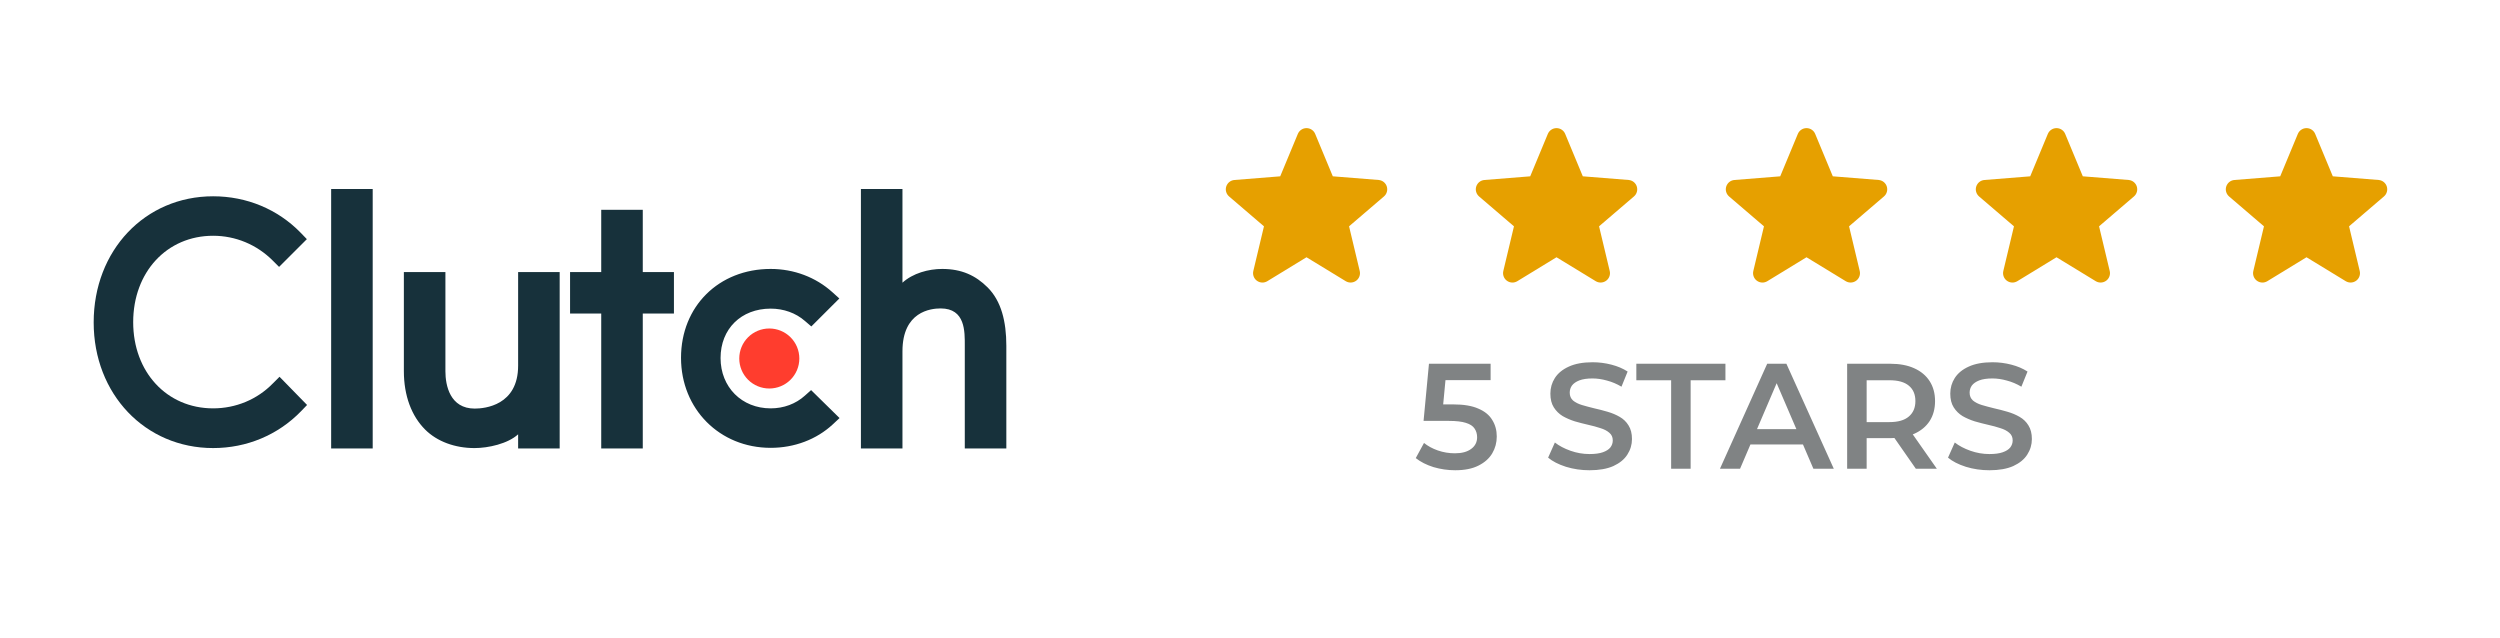 <svg width="200" height="51" viewBox="0 0 200 51" fill="none" xmlns="http://www.w3.org/2000/svg">
<g clip-path="url(#clip0_3068_4505)">
<path d="M26.492 15.122H29.816V35.878H26.492V15.122ZM41.45 29.257C41.45 32.434 38.777 32.687 37.981 32.687C35.995 32.687 35.633 30.829 35.633 29.708V21.764H32.309V29.691C32.309 31.659 32.927 33.283 34.011 34.366C34.968 35.323 36.403 35.846 37.957 35.846C39.058 35.846 40.619 35.503 41.45 34.745V35.878H44.774V21.764H41.45V29.257ZM51.422 16.782H48.098V21.764H45.605V25.085H48.098V35.878H51.422V25.085H53.915V21.764H51.422V16.782ZM64.383 31.658C63.659 32.308 62.703 32.669 61.655 32.669C59.343 32.669 57.645 30.972 57.645 28.643C57.645 26.314 59.289 24.69 61.655 24.69C62.685 24.69 63.659 25.032 64.401 25.683L64.906 26.116L67.147 23.878L66.586 23.372C65.267 22.182 63.516 21.515 61.654 21.515C57.499 21.515 54.482 24.51 54.482 28.626C54.482 32.724 57.571 35.827 61.654 35.827C63.551 35.827 65.32 35.159 66.623 33.95L67.164 33.445L64.888 31.208L64.383 31.658ZM79.011 22.994C78.054 22.038 76.932 21.515 75.378 21.515C74.276 21.515 73.028 21.858 72.197 22.615V15.122H68.873V35.878H72.197V28.103C72.197 24.926 74.455 24.674 75.251 24.674C77.237 24.674 77.183 26.533 77.183 27.652V35.878H80.507V27.669C80.507 25.702 80.095 24.078 79.011 22.994Z" fill="#17313B"/>
<path d="M61.544 26.279C62.181 26.279 62.792 26.532 63.243 26.982C63.694 27.432 63.947 28.043 63.947 28.68C63.947 29.317 63.694 29.927 63.243 30.378C62.792 30.828 62.181 31.081 61.544 31.081C60.907 31.081 60.295 30.828 59.844 30.378C59.394 29.927 59.141 29.317 59.141 28.68C59.141 28.043 59.394 27.432 59.844 26.982C60.295 26.532 60.907 26.279 61.544 26.279Z" fill="#FF3D2E"/>
<path d="M100.677 312.549C101.314 312.549 101.925 312.802 102.376 313.252C102.827 313.703 103.08 314.313 103.08 314.95C103.08 315.587 102.827 316.198 102.376 316.648C101.925 317.098 101.314 317.351 100.677 317.351C100.039 317.351 99.428 317.098 98.977 316.648C98.527 316.198 98.273 315.587 98.273 314.95C98.273 314.313 98.527 313.703 98.977 313.252C99.428 312.802 100.039 312.549 100.677 312.549Z" fill="#FF3D2E"/>
<path d="M21.838 30.665C20.574 31.965 18.857 32.669 17.05 32.669C13.348 32.669 10.655 29.763 10.655 25.774C10.655 21.767 13.348 18.861 17.05 18.861C18.84 18.861 20.537 19.564 21.82 20.846L22.326 21.352L24.548 19.132L24.06 18.626C22.218 16.731 19.725 15.703 17.05 15.703C11.595 15.703 7.494 20.034 7.494 25.791C7.494 31.531 11.613 35.845 17.05 35.845C19.743 35.845 22.236 34.799 24.078 32.904L24.566 32.398L22.362 30.142L21.838 30.665Z" fill="#17313B"/>
</g>
<path fill-rule="evenodd" clip-rule="evenodd" d="M104.522 10.25C104.671 10.25 104.815 10.294 104.938 10.376C105.062 10.459 105.158 10.575 105.214 10.712L106.624 14.105L110.288 14.398C110.436 14.41 110.577 14.465 110.693 14.557C110.809 14.649 110.896 14.773 110.942 14.914C110.987 15.055 110.99 15.206 110.95 15.348C110.91 15.491 110.829 15.619 110.716 15.715L107.925 18.105L108.778 21.68C108.813 21.824 108.804 21.975 108.752 22.114C108.701 22.253 108.61 22.373 108.49 22.46C108.37 22.547 108.227 22.597 108.079 22.603C107.931 22.609 107.785 22.571 107.658 22.494L104.52 20.58L101.385 22.495C101.259 22.572 101.113 22.61 100.965 22.604C100.817 22.598 100.674 22.548 100.554 22.461C100.434 22.374 100.343 22.254 100.292 22.115C100.24 21.976 100.231 21.825 100.265 21.681L101.117 18.107L98.328 15.717C98.215 15.621 98.133 15.493 98.093 15.351C98.052 15.208 98.055 15.056 98.101 14.915C98.147 14.774 98.233 14.65 98.349 14.558C98.466 14.466 98.607 14.411 98.754 14.399L102.417 14.106L103.827 10.713C103.884 10.576 103.981 10.458 104.105 10.376C104.228 10.293 104.374 10.25 104.522 10.25Z" fill="#E6A000"/>
<path fill-rule="evenodd" clip-rule="evenodd" d="M124.522 10.25C124.671 10.25 124.815 10.294 124.938 10.376C125.062 10.459 125.158 10.575 125.214 10.712L126.624 14.105L130.288 14.398C130.436 14.41 130.577 14.465 130.693 14.557C130.809 14.649 130.896 14.773 130.942 14.914C130.987 15.055 130.99 15.206 130.95 15.348C130.91 15.491 130.829 15.619 130.716 15.715L127.925 18.105L128.778 21.68C128.813 21.824 128.804 21.975 128.752 22.114C128.701 22.253 128.61 22.373 128.49 22.46C128.37 22.547 128.227 22.597 128.079 22.603C127.931 22.609 127.785 22.571 127.658 22.494L124.52 20.58L121.385 22.495C121.259 22.572 121.113 22.61 120.965 22.604C120.817 22.598 120.674 22.548 120.554 22.461C120.434 22.374 120.343 22.254 120.292 22.115C120.24 21.976 120.231 21.825 120.265 21.681L121.117 18.107L118.327 15.717C118.215 15.621 118.133 15.493 118.093 15.351C118.052 15.208 118.055 15.056 118.101 14.915C118.147 14.774 118.233 14.65 118.349 14.558C118.466 14.466 118.607 14.411 118.754 14.399L122.417 14.106L123.827 10.713C123.884 10.576 123.981 10.458 124.105 10.376C124.228 10.293 124.374 10.25 124.522 10.25Z" fill="#E6A000"/>
<path fill-rule="evenodd" clip-rule="evenodd" d="M144.522 10.25C144.671 10.25 144.815 10.294 144.938 10.376C145.062 10.459 145.158 10.575 145.214 10.712L146.624 14.105L150.288 14.398C150.436 14.41 150.577 14.465 150.693 14.557C150.809 14.649 150.896 14.773 150.942 14.914C150.987 15.055 150.99 15.206 150.95 15.348C150.91 15.491 150.829 15.619 150.716 15.715L147.925 18.105L148.778 21.68C148.813 21.824 148.804 21.975 148.752 22.114C148.701 22.253 148.61 22.373 148.49 22.46C148.37 22.547 148.227 22.597 148.079 22.603C147.931 22.609 147.785 22.571 147.658 22.494L144.52 20.58L141.385 22.495C141.259 22.572 141.113 22.61 140.965 22.604C140.817 22.598 140.674 22.548 140.554 22.461C140.434 22.374 140.343 22.254 140.292 22.115C140.24 21.976 140.231 21.825 140.265 21.681L141.117 18.107L138.327 15.717C138.215 15.621 138.133 15.493 138.093 15.351C138.052 15.208 138.055 15.056 138.101 14.915C138.147 14.774 138.233 14.65 138.349 14.558C138.466 14.466 138.607 14.411 138.754 14.399L142.417 14.106L143.827 10.713C143.884 10.576 143.981 10.458 144.105 10.376C144.228 10.293 144.374 10.25 144.522 10.25Z" fill="#E6A000"/>
<path fill-rule="evenodd" clip-rule="evenodd" d="M164.522 10.25C164.671 10.25 164.815 10.294 164.938 10.376C165.062 10.459 165.158 10.575 165.214 10.712L166.624 14.105L170.288 14.398C170.436 14.41 170.577 14.465 170.693 14.557C170.809 14.649 170.896 14.773 170.942 14.914C170.987 15.055 170.99 15.206 170.95 15.348C170.91 15.491 170.829 15.619 170.716 15.715L167.925 18.105L168.778 21.68C168.813 21.824 168.804 21.975 168.752 22.114C168.701 22.253 168.61 22.373 168.49 22.46C168.37 22.547 168.227 22.597 168.079 22.603C167.931 22.609 167.785 22.571 167.658 22.494L164.52 20.58L161.385 22.495C161.259 22.572 161.113 22.61 160.965 22.604C160.817 22.598 160.674 22.548 160.554 22.461C160.434 22.374 160.343 22.254 160.292 22.115C160.24 21.976 160.231 21.825 160.265 21.681L161.117 18.107L158.327 15.717C158.215 15.621 158.133 15.493 158.093 15.351C158.052 15.208 158.055 15.056 158.101 14.915C158.147 14.774 158.233 14.65 158.349 14.558C158.466 14.466 158.607 14.411 158.754 14.399L162.417 14.106L163.827 10.713C163.884 10.576 163.981 10.458 164.105 10.376C164.228 10.293 164.374 10.25 164.522 10.25Z" fill="#E6A000"/>
<path fill-rule="evenodd" clip-rule="evenodd" d="M184.522 10.25C184.671 10.25 184.815 10.294 184.938 10.376C185.062 10.459 185.158 10.575 185.214 10.712L186.624 14.105L190.288 14.398C190.436 14.41 190.577 14.465 190.693 14.557C190.809 14.649 190.896 14.773 190.942 14.914C190.987 15.055 190.99 15.206 190.95 15.348C190.91 15.491 190.829 15.619 190.716 15.715L187.925 18.105L188.778 21.68C188.813 21.824 188.804 21.975 188.752 22.114C188.701 22.253 188.61 22.373 188.49 22.46C188.37 22.547 188.227 22.597 188.079 22.603C187.931 22.609 187.785 22.571 187.658 22.494L184.52 20.58L181.385 22.495C181.259 22.572 181.113 22.61 180.965 22.604C180.817 22.598 180.674 22.548 180.554 22.461C180.434 22.374 180.343 22.254 180.292 22.115C180.24 21.976 180.231 21.825 180.265 21.681L181.117 18.107L178.327 15.717C178.215 15.621 178.133 15.493 178.093 15.351C178.052 15.208 178.055 15.056 178.101 14.915C178.147 14.774 178.233 14.65 178.349 14.558C178.466 14.466 178.607 14.411 178.754 14.399L182.417 14.106L183.827 10.713C183.884 10.576 183.981 10.458 184.105 10.376C184.228 10.293 184.374 10.25 184.522 10.25Z" fill="#E6A000"/>
<path d="M116.417 37.62C115.825 37.62 115.245 37.536 114.677 37.368C114.117 37.192 113.645 36.952 113.261 36.648L113.921 35.436C114.225 35.684 114.593 35.884 115.025 36.036C115.465 36.188 115.921 36.264 116.393 36.264C116.945 36.264 117.377 36.148 117.689 35.916C118.009 35.684 118.169 35.372 118.169 34.98C118.169 34.716 118.101 34.484 117.965 34.284C117.837 34.084 117.605 33.932 117.269 33.828C116.941 33.724 116.489 33.672 115.913 33.672H113.885L114.317 29.1H119.249V30.408H114.893L115.709 29.664L115.385 33.084L114.569 32.352H116.261C117.093 32.352 117.761 32.464 118.265 32.688C118.777 32.904 119.149 33.208 119.381 33.6C119.621 33.984 119.741 34.424 119.741 34.92C119.741 35.408 119.621 35.856 119.381 36.264C119.141 36.672 118.773 37 118.277 37.248C117.789 37.496 117.169 37.62 116.417 37.62ZM127.162 37.62C126.506 37.62 125.878 37.528 125.278 37.344C124.678 37.152 124.202 36.908 123.85 36.612L124.39 35.4C124.726 35.664 125.142 35.884 125.638 36.06C126.134 36.236 126.642 36.324 127.162 36.324C127.602 36.324 127.958 36.276 128.23 36.18C128.502 36.084 128.702 35.956 128.83 35.796C128.958 35.628 129.022 35.44 129.022 35.232C129.022 34.976 128.93 34.772 128.746 34.62C128.562 34.46 128.322 34.336 128.026 34.248C127.738 34.152 127.414 34.064 127.054 33.984C126.702 33.904 126.346 33.812 125.986 33.708C125.634 33.596 125.31 33.456 125.014 33.288C124.726 33.112 124.49 32.88 124.306 32.592C124.122 32.304 124.03 31.936 124.03 31.488C124.03 31.032 124.15 30.616 124.39 30.24C124.638 29.856 125.01 29.552 125.506 29.328C126.01 29.096 126.646 28.98 127.414 28.98C127.918 28.98 128.418 29.044 128.914 29.172C129.41 29.3 129.842 29.484 130.21 29.724L129.718 30.936C129.342 30.712 128.954 30.548 128.554 30.444C128.154 30.332 127.77 30.276 127.402 30.276C126.97 30.276 126.618 30.328 126.346 30.432C126.082 30.536 125.886 30.672 125.758 30.84C125.638 31.008 125.578 31.2 125.578 31.416C125.578 31.672 125.666 31.88 125.842 32.04C126.026 32.192 126.262 32.312 126.55 32.4C126.846 32.488 127.174 32.576 127.534 32.664C127.894 32.744 128.25 32.836 128.602 32.94C128.962 33.044 129.286 33.18 129.574 33.348C129.87 33.516 130.106 33.744 130.282 34.032C130.466 34.32 130.558 34.684 130.558 35.124C130.558 35.572 130.434 35.988 130.186 36.372C129.946 36.748 129.574 37.052 129.07 37.284C128.566 37.508 127.93 37.62 127.162 37.62ZM133.691 37.5V30.42H130.907V29.1H138.035V30.42H135.251V37.5H133.691ZM137.596 37.5L141.376 29.1H142.912L146.704 37.5H145.072L141.82 29.928H142.444L139.204 37.5H137.596ZM139.336 35.556L139.756 34.332H144.292L144.712 35.556H139.336ZM147.772 37.5V29.1H151.228C151.972 29.1 152.608 29.22 153.136 29.46C153.672 29.7 154.084 30.044 154.372 30.492C154.66 30.94 154.804 31.472 154.804 32.088C154.804 32.704 154.66 33.236 154.372 33.684C154.084 34.124 153.672 34.464 153.136 34.704C152.608 34.936 151.972 35.052 151.228 35.052H148.636L149.332 34.344V37.5H147.772ZM153.268 37.5L151.144 34.452H152.812L154.948 37.5H153.268ZM149.332 34.512L148.636 33.768H151.156C151.844 33.768 152.36 33.62 152.704 33.324C153.056 33.028 153.232 32.616 153.232 32.088C153.232 31.552 153.056 31.14 152.704 30.852C152.36 30.564 151.844 30.42 151.156 30.42H148.636L149.332 29.652V34.512ZM159.154 37.62C158.498 37.62 157.87 37.528 157.27 37.344C156.67 37.152 156.194 36.908 155.842 36.612L156.382 35.4C156.718 35.664 157.134 35.884 157.63 36.06C158.126 36.236 158.634 36.324 159.154 36.324C159.594 36.324 159.95 36.276 160.222 36.18C160.494 36.084 160.694 35.956 160.822 35.796C160.95 35.628 161.014 35.44 161.014 35.232C161.014 34.976 160.922 34.772 160.738 34.62C160.554 34.46 160.314 34.336 160.018 34.248C159.73 34.152 159.406 34.064 159.046 33.984C158.694 33.904 158.338 33.812 157.978 33.708C157.626 33.596 157.302 33.456 157.006 33.288C156.718 33.112 156.482 32.88 156.298 32.592C156.114 32.304 156.022 31.936 156.022 31.488C156.022 31.032 156.142 30.616 156.382 30.24C156.63 29.856 157.002 29.552 157.498 29.328C158.002 29.096 158.638 28.98 159.406 28.98C159.91 28.98 160.41 29.044 160.906 29.172C161.402 29.3 161.834 29.484 162.202 29.724L161.71 30.936C161.334 30.712 160.946 30.548 160.546 30.444C160.146 30.332 159.762 30.276 159.394 30.276C158.962 30.276 158.61 30.328 158.338 30.432C158.074 30.536 157.878 30.672 157.75 30.84C157.63 31.008 157.57 31.2 157.57 31.416C157.57 31.672 157.658 31.88 157.834 32.04C158.018 32.192 158.254 32.312 158.542 32.4C158.838 32.488 159.166 32.576 159.526 32.664C159.886 32.744 160.242 32.836 160.594 32.94C160.954 33.044 161.278 33.18 161.566 33.348C161.862 33.516 162.098 33.744 162.274 34.032C162.458 34.32 162.55 34.684 162.55 35.124C162.55 35.572 162.426 35.988 162.178 36.372C161.938 36.748 161.566 37.052 161.062 37.284C160.558 37.508 159.922 37.62 159.154 37.62Z" fill="#808384"/>
<defs>
<clipPath id="clip0_3068_4505">
<rect width="73.048" height="20.757" fill="white" transform="translate(7.477 15.122)"/>
</clipPath>
</defs>
</svg>
